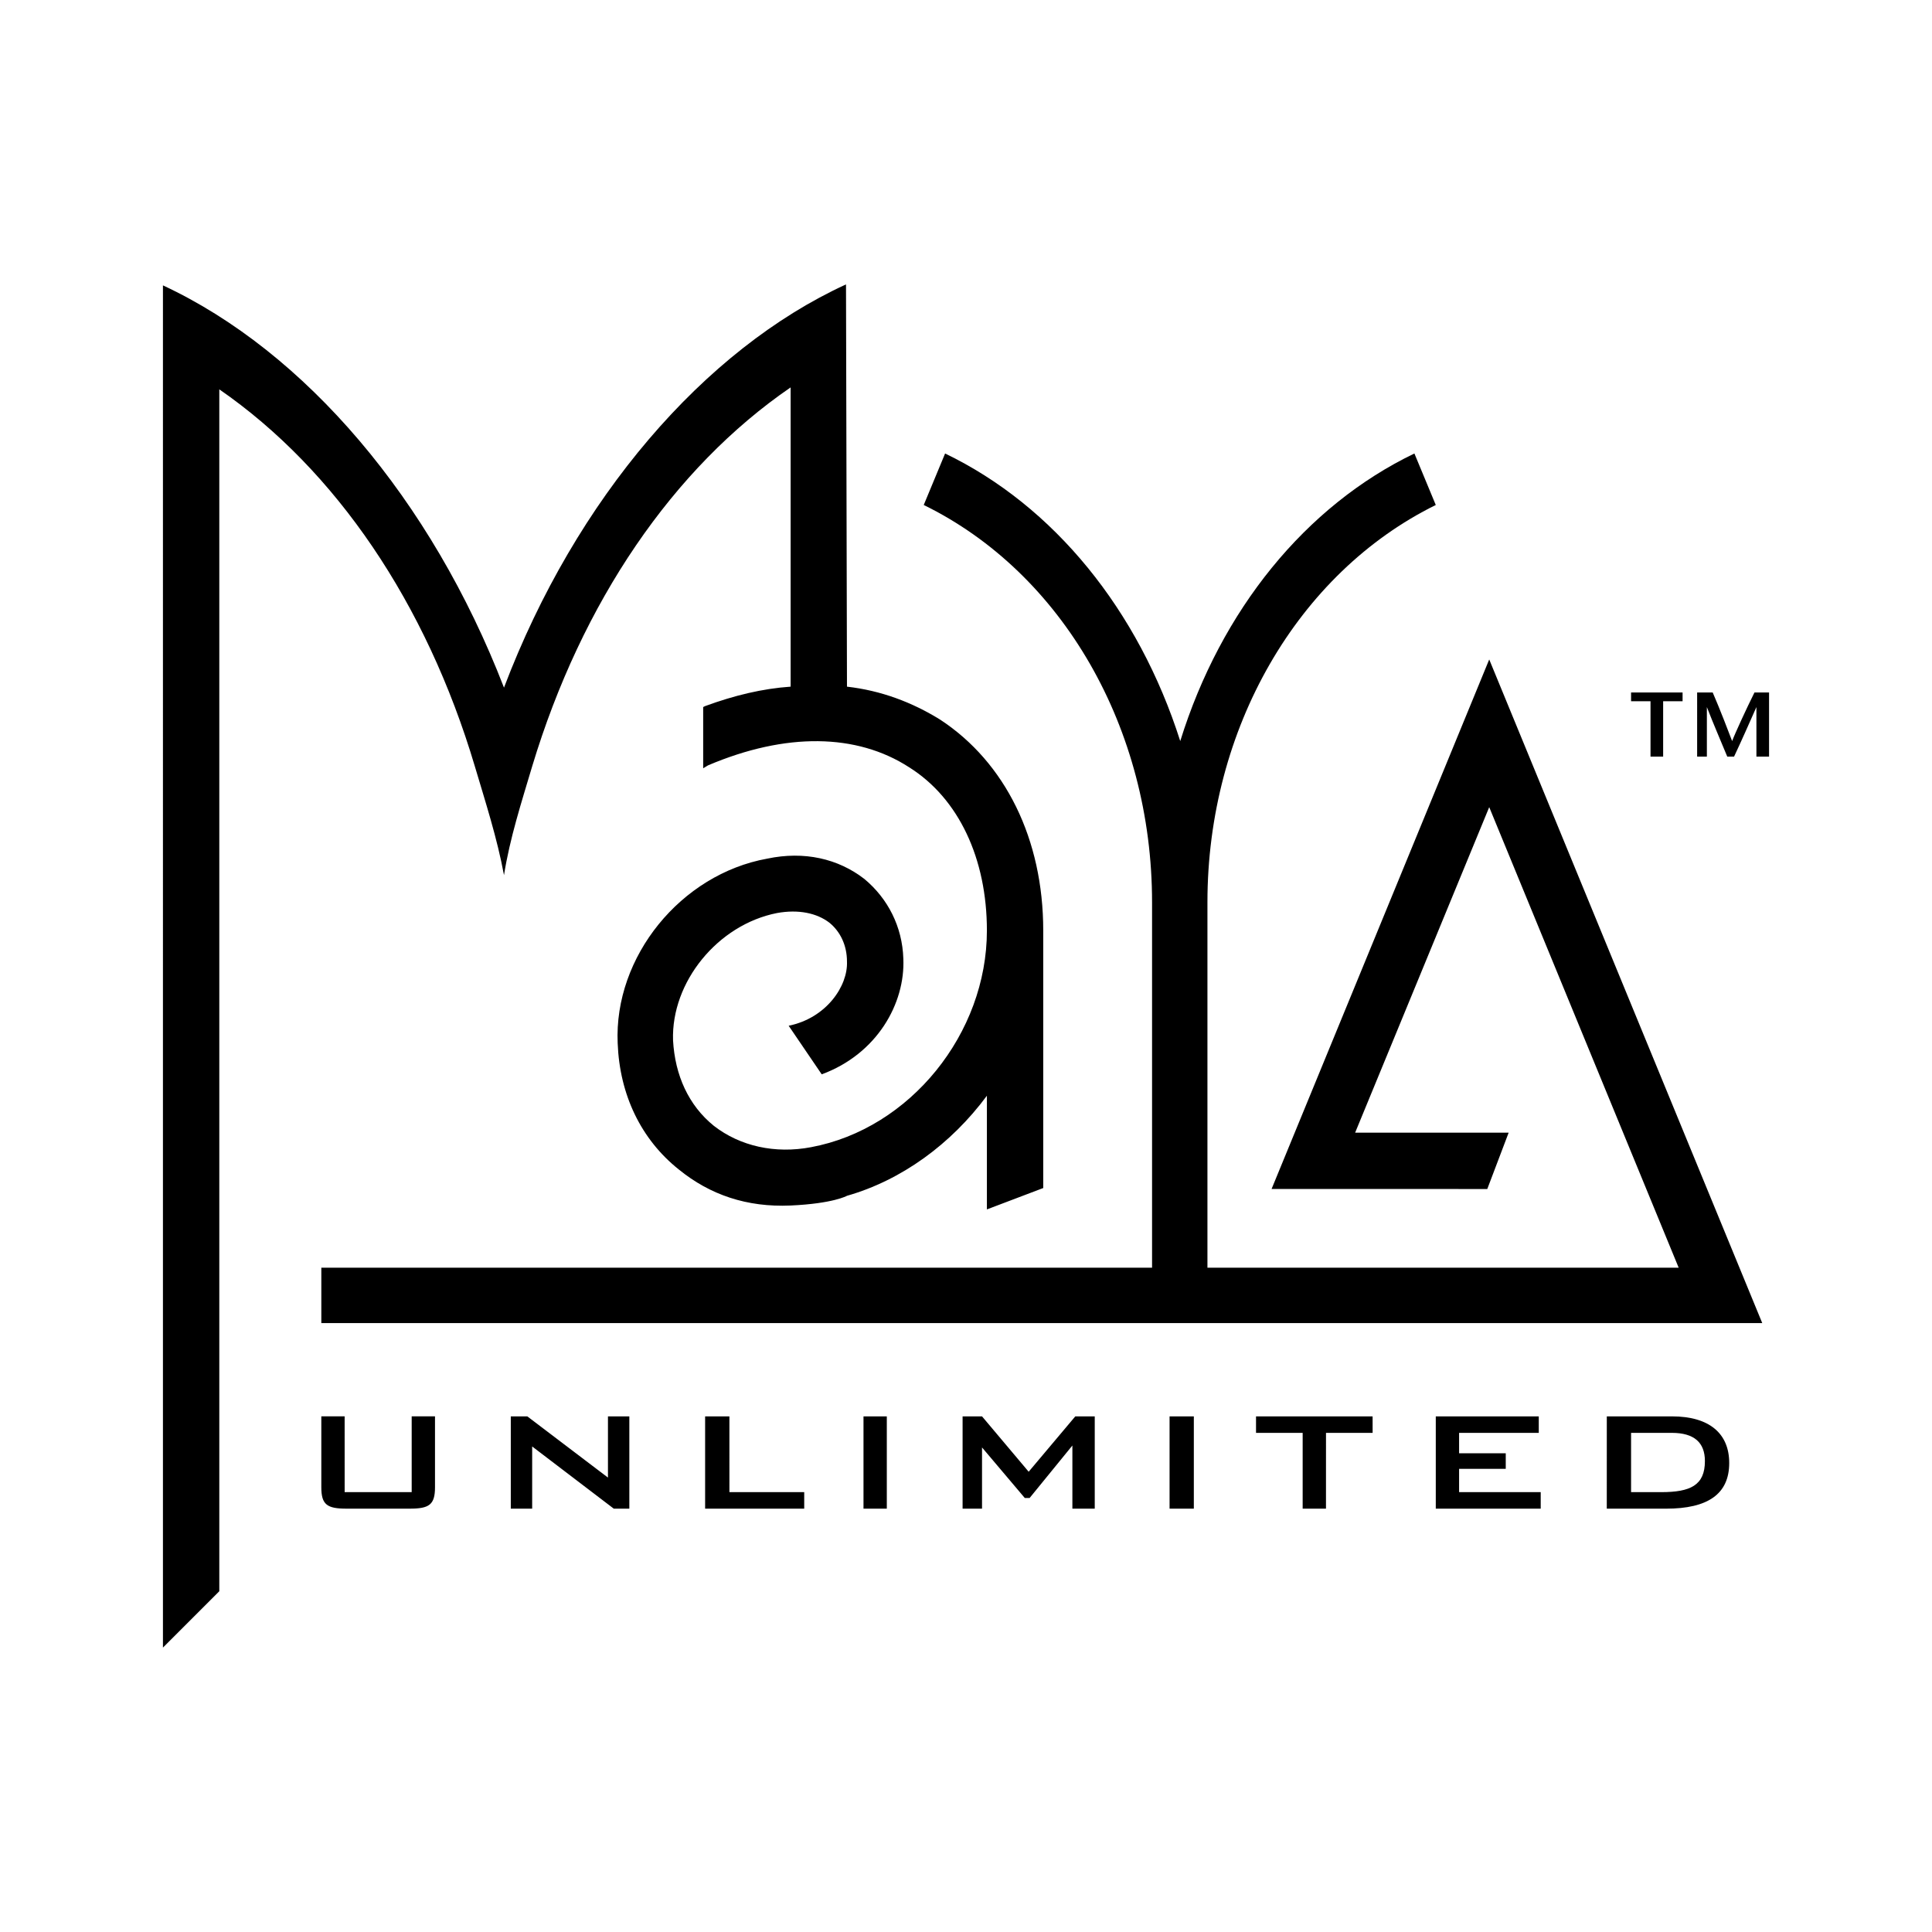 <svg xmlns="http://www.w3.org/2000/svg" width="2500" height="2500" viewBox="0 0 192.756 192.756"><g fill-rule="evenodd" clip-rule="evenodd"><path fill="#fff" d="M0 0h192.756v192.756H0V0z"/><path d="M34.386 148.871h6.688v-7.561H43.4v7.076c0 1.744-.582 2.133-2.52 2.133h-6.301c-1.939 0-2.521-.389-2.521-2.133v-7.076h2.327l.001 7.561zM50.962 141.311h1.648l8.046 6.107v-6.107h2.133v9.209h-1.551l-8.144-6.206v6.206h-2.132v-9.209zM70.35 141.311h2.423l.001 7.56h7.463v1.649H70.35v-9.209zM88.477 141.311v9.207l-2.326.002v-9.209h2.326zM96.038 141.311h1.939l4.654 5.525 4.652-5.525h1.94v9.209h-2.231v-6.301l-4.265 5.234h-.485l-4.265-5.041v6.108h-1.939v-9.209zM119.109 141.311v9.209h-2.421v-9.209h2.421zM132.293 150.52h-2.326v-7.563h-4.653v-1.646h11.631l.002 1.646h-4.652l-.002 7.563zM143.248 141.311h10.275v1.646h-7.949v2.037h4.655v1.551h-4.655v2.326h8.143v1.649h-10.469v-9.209zM162.732 148.869v-5.912h4.072c2.229.002 3.295.971 3.295 2.812 0 2.424-1.453 3.102-4.361 3.102l-3.006-.002zm-2.423 1.651h5.914c4.168 0 6.301-1.455 6.301-4.557 0-2.908-1.939-4.652-5.719-4.652h-6.494l-.002 9.209zM175.82 132.004l-27.24-66.21-21.715 52.831 21.521.002 2.133-5.623h-15.316l13.377-32.475 18.902 45.95h-47.016v-36.45c0-17.352 9.016-32.862 22.781-39.647l-2.133-5.139c-10.857 5.234-19.291 15.607-23.361 28.694-4.17-13.086-12.604-23.459-23.46-28.693l-2.132 5.138c13.862 6.785 22.78 22.296 22.78 39.647v36.45H32.059v5.525H175.82z"/><path d="M84.503 119.305c5.429-1.551 10.373-5.139 13.96-9.984v11.342l5.621-2.133V92.84c0-9.112-3.779-16.771-10.275-21.036-2.812-1.745-5.914-2.909-9.306-3.296l-.097-40.133c-14.152 6.495-26.949 21.327-34.123 40.23-7.271-18.806-19.873-33.541-34.026-40.133V164.38l5.623-5.623V38.845c11.633 8.045 20.648 21.327 25.495 37.612 1.066 3.587 2.229 7.173 2.909 10.857.581-3.684 1.745-7.271 2.811-10.856 4.944-16.383 14.056-29.76 25.786-37.807v29.857c-2.812.194-5.622.873-8.531 1.939l-.194.096v6.108l.485-.291c7.755-3.296 14.832-3.199 20.067.194 4.943 3.102 7.755 9.112 7.755 16.285 0 10.275-7.659 19.775-17.547 21.617-3.587.68-7.077-.096-9.694-2.131-2.521-2.037-3.878-5.041-4.072-8.531-.194-5.816 4.459-11.537 10.373-12.7 2.133-.388 3.975 0 5.235.97 1.066.873 1.745 2.229 1.745 3.877.097 2.423-2.036 5.622-5.817 6.399l3.297 4.846c5.525-2.035 8.336-7.076 8.143-11.537-.097-3.198-1.551-6.01-3.878-7.948-2.618-2.035-6.01-2.812-9.694-2.036-8.627 1.551-15.316 9.791-14.928 18.419.193 5.137 2.326 9.596 6.107 12.602 3.102 2.521 6.786 3.781 11.148 3.588 4.264-.194 5.622-.969 5.622-.969zM164.672 75.488v-5.525l-1.94-.001v-.872h5.139v.873h-1.939v5.525h-1.26zM176.498 75.488h-1.26v-4.944c-.775 1.745-1.455 3.296-2.23 4.944h-.678c-.68-1.648-1.357-3.199-2.035-4.944v4.944h-.971V69.09h1.553c.678 1.551 1.646 4.072 1.938 4.847.291-.775 1.453-3.296 2.229-4.847l1.455-.001v6.399h-.001z"/></g></svg>